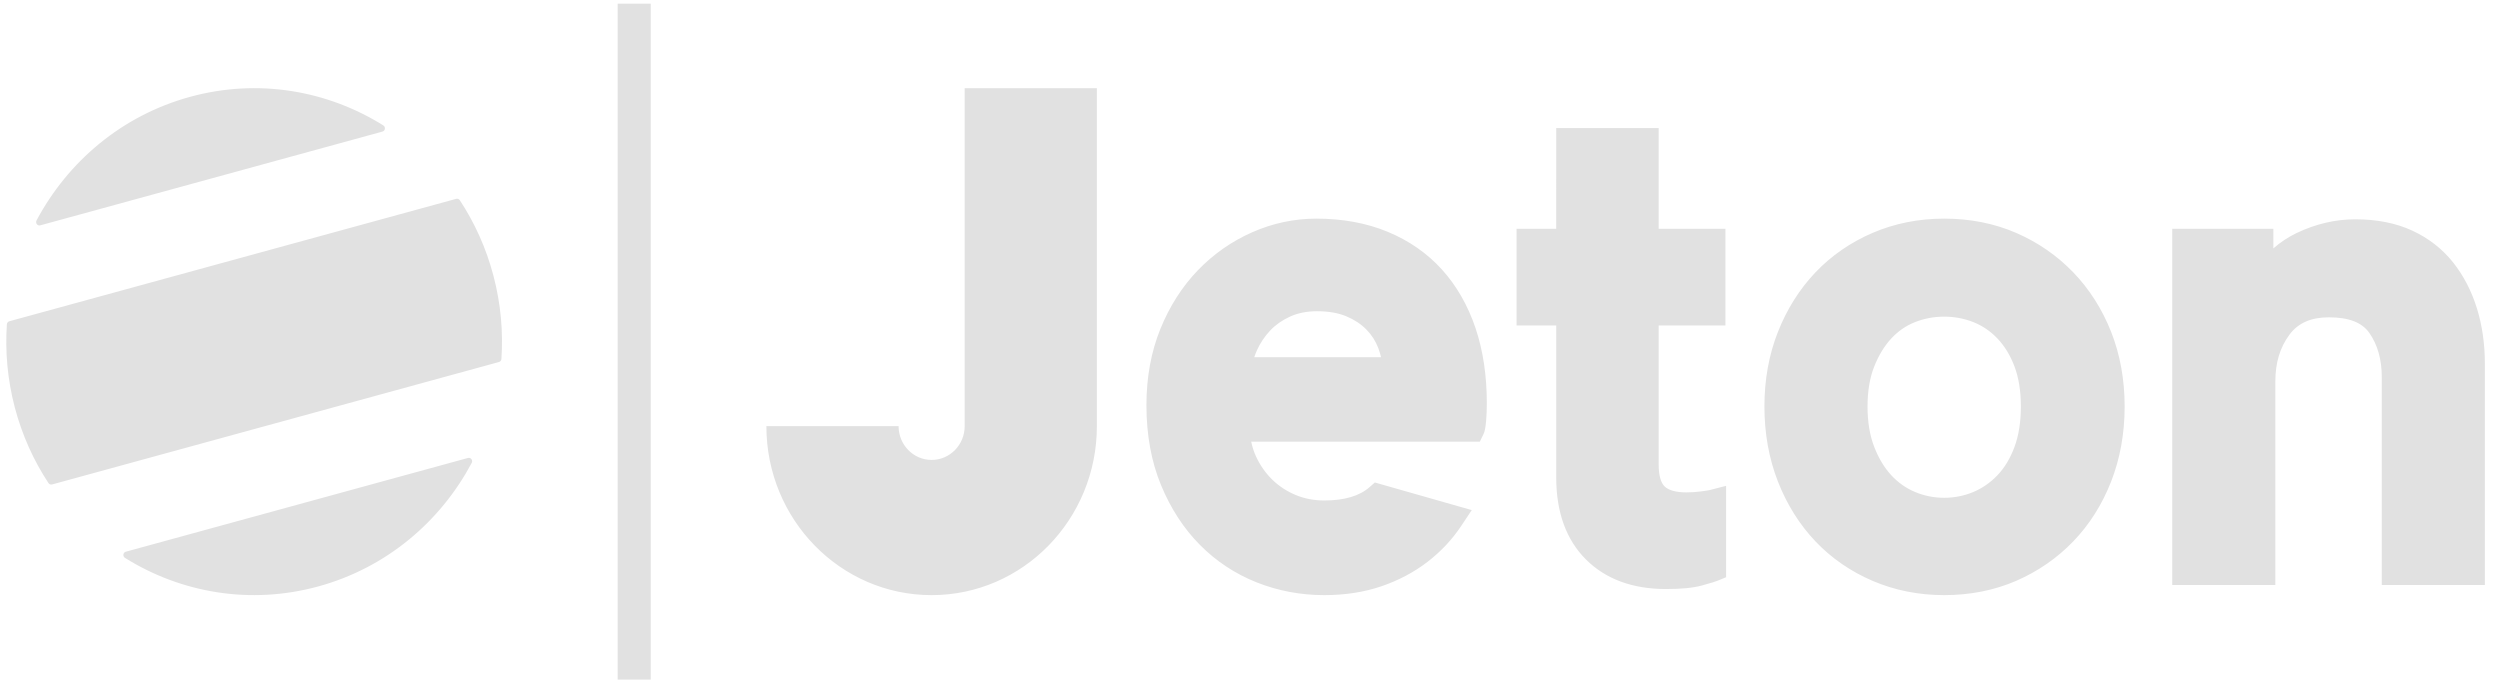 <svg width="155" height="43" viewBox="0 0 155 43" fill="none" xmlns="http://www.w3.org/2000/svg">
<path d="M38.296 42.136V0.228H40.345V42.136H38.296ZM59.81 5.677V5.467H68.006V26.421C68.006 32.207 63.419 36.898 57.761 36.898C52.103 36.898 47.516 32.207 47.516 26.421H55.712C55.712 27.578 56.629 28.516 57.761 28.516C58.893 28.516 59.81 27.578 59.81 26.421V5.677ZM89.404 16.716C90.311 17.719 91.01 18.94 91.483 20.343C91.948 21.726 92.183 23.291 92.183 24.996C92.183 25.404 92.168 25.776 92.139 26.101C92.096 26.552 92.056 26.751 91.975 26.919L91.749 27.384H77.574C77.643 27.716 77.746 28.03 77.883 28.321C78.138 28.868 78.478 29.348 78.895 29.751C79.31 30.152 79.796 30.468 80.34 30.693C80.88 30.917 81.473 31.03 82.102 31.03C83.342 31.03 84.286 30.753 84.908 30.206L85.24 29.914L91.248 31.626L90.607 32.591C90.04 33.446 89.33 34.204 88.495 34.844C87.663 35.482 86.702 35.989 85.64 36.352C84.577 36.714 83.387 36.898 82.102 36.898C80.642 36.898 79.232 36.631 77.912 36.107C76.584 35.579 75.4 34.798 74.397 33.785C73.395 32.776 72.583 31.529 71.984 30.078C71.383 28.627 71.079 26.959 71.079 25.122C71.079 23.398 71.369 21.81 71.941 20.4C72.511 18.994 73.293 17.769 74.265 16.759C75.237 15.751 76.372 14.956 77.64 14.399C78.912 13.839 80.248 13.555 81.61 13.555C83.239 13.555 84.728 13.829 86.036 14.371C87.359 14.918 88.492 15.707 89.404 16.716ZM77.764 22.146H85.626C85.581 21.956 85.524 21.77 85.456 21.588C85.294 21.156 85.046 20.768 84.719 20.434C84.389 20.096 83.969 19.819 83.472 19.611C82.973 19.402 82.36 19.296 81.651 19.296C81.033 19.296 80.475 19.406 79.995 19.623C79.508 19.843 79.091 20.134 78.757 20.487C78.413 20.85 78.135 21.266 77.929 21.722C77.865 21.864 77.81 22.005 77.764 22.146ZM128.541 16.885C129.542 17.924 130.332 19.165 130.89 20.575C131.446 21.983 131.728 23.542 131.728 25.205C131.728 26.869 131.446 28.433 130.89 29.854C130.333 31.279 129.543 32.528 128.541 33.567C127.541 34.605 126.349 35.428 124.999 36.014C123.647 36.6 122.146 36.898 120.54 36.898C118.963 36.898 117.471 36.6 116.105 36.015C114.738 35.429 113.544 34.604 112.556 33.563C111.57 32.525 110.787 31.277 110.231 29.854C109.676 28.434 109.394 26.87 109.394 25.205C109.394 23.54 109.676 21.982 110.233 20.575C110.789 19.166 111.57 17.926 112.556 16.889C113.544 15.849 114.738 15.024 116.105 14.437C117.471 13.852 118.963 13.555 120.54 13.555C122.146 13.555 123.647 13.852 124.999 14.438C126.35 15.024 127.541 15.847 128.541 16.885ZM124.896 27.716C125.161 27.004 125.294 26.16 125.294 25.205C125.294 24.252 125.161 23.416 124.898 22.72C124.639 22.034 124.285 21.453 123.846 20.991C123.413 20.536 122.911 20.194 122.354 19.973C121.782 19.747 121.172 19.632 120.54 19.632C119.908 19.632 119.298 19.747 118.726 19.973C118.173 20.192 117.681 20.532 117.262 20.984C116.83 21.449 116.472 22.037 116.199 22.732C115.925 23.424 115.787 24.256 115.787 25.205C115.787 26.156 115.926 26.997 116.2 27.704C116.474 28.411 116.831 29.004 117.262 29.468C117.685 29.924 118.182 30.274 118.739 30.505C119.306 30.743 119.913 30.863 120.54 30.863C121.168 30.863 121.774 30.743 122.342 30.506C122.902 30.272 123.408 29.92 123.846 29.461C124.284 29.001 124.637 28.414 124.896 27.716ZM153.573 19.129C153.897 20.185 154.061 21.327 154.061 22.523V36.269H147.669V23.361C147.669 22.288 147.41 21.373 146.899 20.642C146.444 19.991 145.623 19.674 144.39 19.674C143.285 19.674 142.486 20.025 141.948 20.747C141.358 21.54 141.071 22.491 141.071 23.655V36.269H134.679V14.184H140.948V15.402C141.384 15.018 141.865 14.7 142.383 14.451C143.567 13.884 144.794 13.597 146.029 13.597C147.371 13.597 148.56 13.834 149.565 14.3C150.578 14.771 151.429 15.435 152.096 16.274C152.745 17.094 153.242 18.054 153.573 19.129V19.129ZM105.441 30.471C105.853 30.418 105.971 30.392 105.998 30.385L107.018 30.122V35.788L106.503 35.999C106.387 36.047 106.169 36.124 105.506 36.304C104.967 36.45 104.242 36.52 103.288 36.52C101.218 36.52 99.55 35.904 98.332 34.69C97.107 33.47 96.486 31.759 96.486 29.606V20.177H94.027V14.184H96.485L96.486 7.939H102.838V14.184H106.977V20.177H102.838V28.809C102.838 29.454 102.964 29.92 103.202 30.155C103.448 30.399 103.917 30.528 104.559 30.528C104.851 30.528 105.147 30.508 105.441 30.471ZM2.498 13.971C2.322 14.019 2.179 13.828 2.266 13.665C4.209 10.021 7.549 7.165 11.78 6.005C16.01 4.847 20.3 5.612 23.765 7.775C23.919 7.872 23.888 8.11 23.713 8.158L2.498 13.971ZM28.508 12.413C29.43 13.815 30.148 15.392 30.599 17.116C31.051 18.839 31.201 20.571 31.088 22.257C31.082 22.347 31.02 22.422 30.935 22.445L3.23 30.036C3.145 30.059 3.054 30.025 3.005 29.951C2.083 28.549 1.366 26.972 0.914 25.249C0.463 23.525 0.313 21.793 0.426 20.107C0.432 20.018 0.494 19.942 0.579 19.918L28.284 12.328C28.368 12.305 28.459 12.339 28.508 12.413ZM29.016 28.393C29.191 28.346 29.334 28.536 29.247 28.699C27.305 32.343 23.964 35.2 19.734 36.359C15.503 37.517 11.213 36.752 7.749 34.589C7.594 34.492 7.625 34.254 7.8 34.206L29.016 28.393Z" fill="#E1E1E1"/>
</svg>
